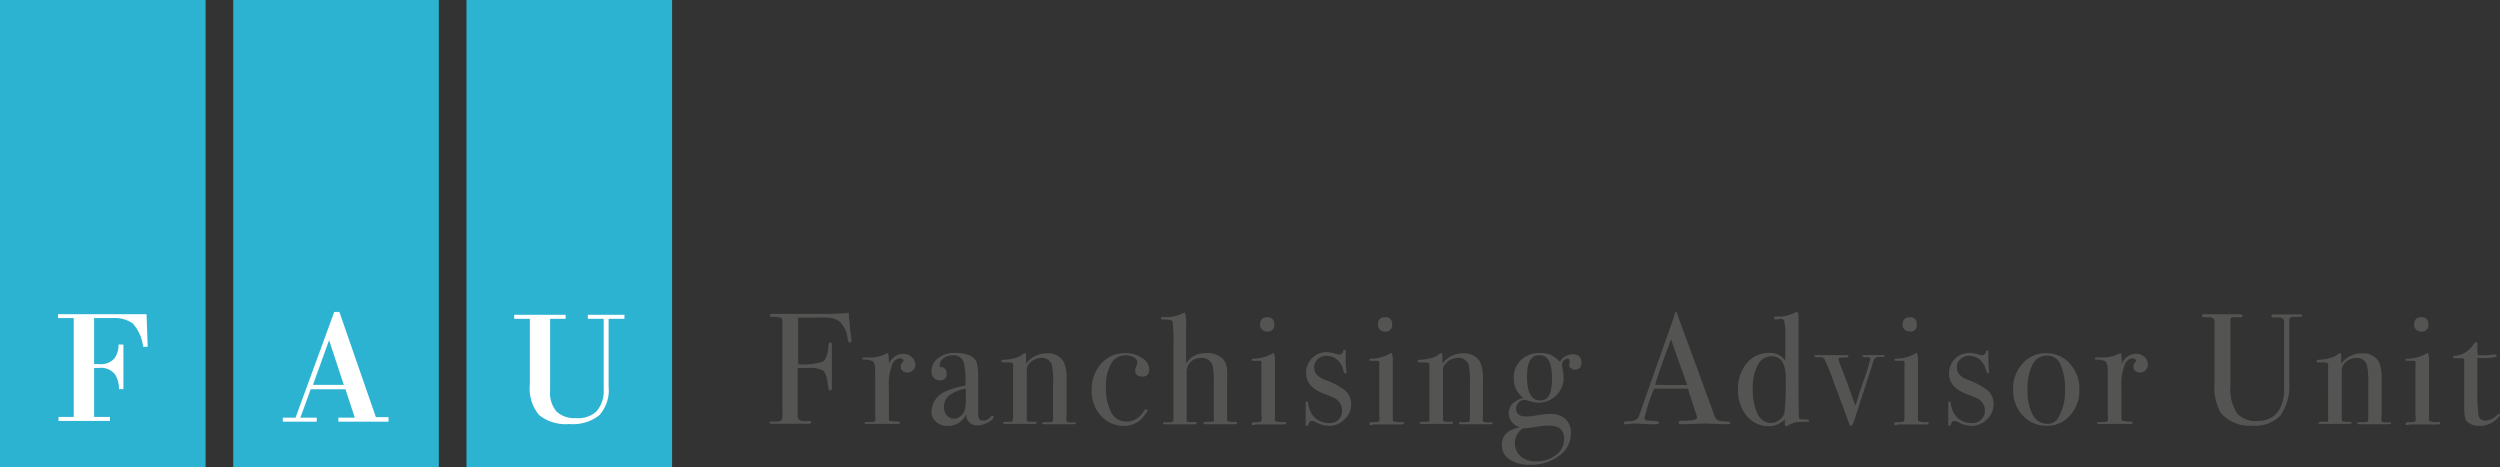 <svg xmlns="http://www.w3.org/2000/svg" viewBox="0 0 243.09 45.43"><rect x="0" y="0" width="243.09" height="45.43" fill="#333333" stroke="none"/><defs><style>.cls-1{fill:#2db3d2;}.cls-2{fill:#fff;}.cls-3{fill:#545453;}</style></defs><g id="Layer_2" data-name="Layer 2"><g id="Layer_1-2" data-name="Layer 1"><rect class="cls-1" width="19.99" height="45.43"/><path class="cls-2" d="M13.92,33.72a4.15,4.15,0,0,0-1-2.26A3,3,0,0,0,11,30.93H9.15V35.4h.42a1.79,1.79,0,0,0,1.57-.56,2.34,2.34,0,0,0,.39-1.34H12v4.34h-.43a2.65,2.65,0,0,0-.38-1.43,1.71,1.71,0,0,0-1.58-.63H9.15v4.76h1.54v.39h-5v-.39H7.17V30.93H5.64v-.38h8.61l.11,3.17Z"/><rect class="cls-1" x="22.68" width="19.99" height="45.43"/><path class="cls-2" d="M32.9,41v-.39h1.6l-.91-2.76H30.21l-1,2.76h1.59V41h-3.3v-.39h1.24L32.5,30.33H33l3.55,10.23h1.23V41ZM32,33.08l-1.57,4.34h3Z"/><rect class="cls-1" x="45.36" width="19.99" height="45.43"/><path class="cls-2" d="M59.18,31v6.61a3.63,3.63,0,0,1-.9,2.76,4.14,4.14,0,0,1-2.92.86,4.13,4.13,0,0,1-2.94-.87,4.06,4.06,0,0,1-.9-3V31H50v-.39H55V31H53.49V38a2.79,2.79,0,0,0,.61,2,2.5,2.5,0,0,0,1.9.65A2.58,2.58,0,0,0,58,40a3,3,0,0,0,.7-2.13V31H57.16v-.39h3.56V31Z"/><path class="cls-3" d="M82.79,33.1c0,.14-.05.22-.15.22s-.18-.13-.22-.39a2.71,2.71,0,0,0-.75-1.64,2,2,0,0,0-1.14-.4,10.59,10.59,0,0,0-1.23,0c-.47,0-1,0-1.69,0v4.52A6.28,6.28,0,0,0,80,35.17c.3-.18.49-.69.55-1.52,0-.23.08-.35.18-.35s.16.08.16.23a1.4,1.4,0,0,1,0,.23c0,.71,0,1.37,0,2,0,.78,0,1.39,0,1.85,0,0,0,.1,0,.18s-.05.18-.15.18-.14,0-.16-.09-.05-.29-.11-.71c-.08-.62-.24-1-.48-1.16a2.87,2.87,0,0,0-1.43-.23q-.57,0-1,0v4.58a.52.52,0,0,0,.35.57,2.3,2.3,0,0,0,.74,0c.16,0,.24.05.24.13s-.1.14-.3.14H75.13c-.2,0-.29,0-.29-.13S75,41,75.37,41s.56-.07.62-.15a1.58,1.58,0,0,0,.09-.72V31.24c0-.19-.06-.3-.16-.35a3.13,3.13,0,0,0-.8-.08c-.17,0-.25,0-.25-.16s.09-.13.28-.13h4.21a29.79,29.79,0,0,0,3.18-.1c0,.14,0,.52.1,1.16,0,.43.07.81.12,1.15A2.73,2.73,0,0,1,82.79,33.1Z"/><path class="cls-3" d="M89,35.41a.79.79,0,0,1-.22.58.7.7,0,0,1-.55.23.65.65,0,0,1-.46-.16.53.53,0,0,1-.19-.41.57.57,0,0,1,.14-.37c.09-.1.14-.17.14-.21s-.11-.23-.34-.23a.89.89,0,0,0-.74.53,5.38,5.38,0,0,0-.35,2.33v3c0,.12,0,.2.13.23a4,4,0,0,0,.79.06c.12,0,.17.06.17.12s-.07.11-.2.11h-3c-.17,0-.25,0-.25-.09s.07-.09.2-.09h.22c.35,0,.55,0,.61-.13a2.58,2.58,0,0,0,0-.57V36.12c0-.57-.08-.89-.25-1a1.93,1.93,0,0,0-.81-.15c-.12,0-.18,0-.18-.11s0-.1.15-.1h.11a3.54,3.54,0,0,1,.46,0l.2,0a3.08,3.08,0,0,0,1.26-.32l.2-.09.12,0a3.71,3.71,0,0,1,.07.74v.31a1.52,1.52,0,0,1,1.38-1,1.17,1.17,0,0,1,.82.3A1,1,0,0,1,89,35.41Z"/><path class="cls-3" d="M96.62,40.53c0,.17-.18.35-.55.54a2.25,2.25,0,0,1-1,.29,1,1,0,0,1-1.11-1.09,1.9,1.9,0,0,1-1.8,1.14A1.57,1.57,0,0,1,91,41a1.31,1.31,0,0,1-.43-1,2.25,2.25,0,0,1,1.51-2,8.39,8.39,0,0,1,1.8-.5v-.38a7.21,7.21,0,0,0-.14-1.78,1,1,0,0,0-1.11-.79,1.43,1.43,0,0,0-.9.29.92.92,0,0,0-.36.74c0,.08.07.12.19.12a.44.44,0,0,1,.34.19.63.63,0,0,1,.15.41.59.59,0,0,1-.67.68.77.77,0,0,1-.58-.24.85.85,0,0,1-.23-.6,1.63,1.63,0,0,1,.57-1.25,2.54,2.54,0,0,1,1.76-.57c1.12,0,1.82.31,2.07.92a4.67,4.67,0,0,1,.14,1.4v2.88c0,.47,0,.75,0,.83,0,.37.2.55.44.55a.91.91,0,0,0,.71-.3c.1-.12.18-.17.23-.17S96.62,40.47,96.62,40.53ZM93.91,38.9V37.78a3.86,3.86,0,0,0-1.63.68,1.41,1.41,0,0,0-.49,1.13,1.16,1.16,0,0,0,.28.81.9.9,0,0,0,.7.31,1.16,1.16,0,0,0,1-.74A3.4,3.4,0,0,0,93.91,38.9Z"/><path class="cls-3" d="M104.6,41.14c0,.07-.08.11-.23.11h-2.83c-.13,0-.2,0-.2-.11a.09.09,0,0,1,.08-.09l.6,0c.19,0,.3,0,.33-.08a1.21,1.21,0,0,0,.05-.5V37.49a8.8,8.8,0,0,0-.12-2,1,1,0,0,0-1-.69,1.58,1.58,0,0,0-1.29.67.92.92,0,0,0-.15.55v4.79c0,.12.1.19.32.2l.47,0c.11,0,.16,0,.16.1s-.06.11-.19.11H97.76q-.24,0-.24-.09c0-.07.1-.11.28-.12h.39c.15,0,.24,0,.27-.11l.05-.23V37.35c0-1.16,0-1.81,0-1.93s-.15-.18-.39-.18h-.44c-.21,0-.31,0-.31-.12s.11-.14.32-.14a4.27,4.27,0,0,0,1-.17,2,2,0,0,0,.76-.36.38.38,0,0,1,.21-.12c.07,0,.11.1.11.29v.74a2.48,2.48,0,0,1,2.06-1,1.72,1.72,0,0,1,1.6.82,3.79,3.79,0,0,1,.28,1.75v3.51a1.54,1.54,0,0,0,0,.53.7.7,0,0,0,.45.1h.28C104.55,41,104.6,41.07,104.6,41.14Z"/><path class="cls-3" d="M111.75,35.91c0,.48-.23.71-.69.71s-.68-.21-.68-.64a1.24,1.24,0,0,1,.16-.51.57.57,0,0,0-.27-.72,1.42,1.42,0,0,0-.8-.2,1.57,1.57,0,0,0-1.42.8,4.15,4.15,0,0,0-.51,2.24,5,5,0,0,0,.52,2.52,1.63,1.63,0,0,0,1.48.88,1.79,1.79,0,0,0,1.15-.4,3.86,3.86,0,0,0,.6-.71.21.21,0,0,1,.14-.07q.15,0,.15.12t-.54.75a2.34,2.34,0,0,1-1.76.73,2.91,2.91,0,0,1-2.24-1,3.5,3.5,0,0,1-.89-2.45,3.77,3.77,0,0,1,.94-2.62,3.05,3.05,0,0,1,2.35-1,2.76,2.76,0,0,1,1.61.48A1.33,1.33,0,0,1,111.75,35.91Z"/><path class="cls-3" d="M120.29,41.13c0,.08-.09.12-.26.12h-2.8c-.14,0-.2,0-.2-.12s.19-.11.58-.11c.24,0,.37,0,.41-.08a1.89,1.89,0,0,0,0-.58V37.25a7.25,7.25,0,0,0-.12-1.74,1.09,1.09,0,0,0-1.15-.7,1.39,1.39,0,0,0-1.2.66,1.77,1.77,0,0,0-.16,1v3.91a3.32,3.32,0,0,0,0,.48c0,.1.05.16.12.17a4.59,4.59,0,0,0,.66,0c.13,0,.19,0,.19.12s-.05.11-.16.11h-2.93c-.12,0-.17,0-.17-.09s0-.11.17-.11h.46c.23,0,.36-.07.37-.22V33.9a20.31,20.31,0,0,0-.08-2.66c-.06-.1-.31-.16-.75-.17-.25,0-.37,0-.37-.11s0-.11.07-.12l.53,0a3.61,3.61,0,0,0,1.5-.37l.22-.08a3.53,3.53,0,0,1,.11,1.19v3.76a2.12,2.12,0,0,1,1.84-1A2.1,2.1,0,0,1,119,35a1.84,1.84,0,0,1,.32,1,10.25,10.25,0,0,1,0,1v3.88c0,.1.28.15.8.15C120.24,41,120.29,41.08,120.29,41.13Z"/><path class="cls-3" d="M125.06,41.13c0,.09-.09.14-.26.14l-.37,0-.77,0h-1.6a.31.31,0,0,1-.19.06c-.11,0-.17,0-.17-.12s.11-.16.31-.16a1.61,1.61,0,0,0,.64-.08,2.12,2.12,0,0,0,0-.64V35.61a2.24,2.24,0,0,0,0-.46s-.07-.07-.19-.07h-.6c-.11,0-.17,0-.17-.1s.09-.1.26-.11a3.7,3.7,0,0,0,1.75-.48l.15-.09a2,2,0,0,1,.12.84v5c0,.4,0,.64,0,.72a.19.19,0,0,0,.16.13,2.46,2.46,0,0,0,.68.06C125,41,125.06,41.05,125.06,41.13Zm-1.16-9.58a.61.61,0,0,1-.69.69.71.71,0,0,1-.49-.19.65.65,0,0,1-.2-.47c0-.49.23-.73.69-.73A.61.61,0,0,1,123.9,31.55Z"/><path class="cls-3" d="M131.38,39.26a2,2,0,0,1-.65,1.52,2.14,2.14,0,0,1-1.55.63,3.09,3.09,0,0,1-1.27-.37.67.67,0,0,0-.35-.11c-.14,0-.25.1-.32.29s-.1.19-.17.19-.11,0-.11-.13V39.22c0-.11,0-.17.11-.17s.13.06.14.17a2.25,2.25,0,0,0,.4,1.12,2,2,0,0,0,1.65.8,1.23,1.23,0,0,0,.89-.32,1.16,1.16,0,0,0,.34-.86,1.24,1.24,0,0,0-.39-1,1.44,1.44,0,0,0-.39-.28c-.12-.06-.47-.2-1-.41q-1.71-.64-1.71-2a2,2,0,0,1,.58-1.44,2,2,0,0,1,1.44-.59,3.54,3.54,0,0,1,.91.18.76.76,0,0,0,.28.05.36.36,0,0,0,.39-.31c0-.1.08-.15.14-.15s.11,0,.11.12V35a7.66,7.66,0,0,0,.08,1.19v0c0,.08,0,.12-.13.12s-.14-.16-.23-.47a1.8,1.8,0,0,0-.59-.9,1.56,1.56,0,0,0-1-.34,1.18,1.18,0,0,0-.86.33,1.08,1.08,0,0,0-.34.81c0,.52.35.91,1,1.17a7.14,7.14,0,0,1,2,1.05A1.77,1.77,0,0,1,131.38,39.26Z"/><path class="cls-3" d="M136.51,41.13c0,.09-.08.14-.26.14l-.37,0-.77,0h-1.6a.28.28,0,0,1-.18.06c-.11,0-.17,0-.17-.12s.1-.16.31-.16a1.61,1.61,0,0,0,.64-.08,2.12,2.12,0,0,0,0-.64V35.61a2.24,2.24,0,0,0,0-.46s-.08-.07-.19-.07h-.6c-.11,0-.17,0-.17-.1s.09-.1.26-.11a3.62,3.62,0,0,0,1.74-.48l.16-.09a2,2,0,0,1,.12.84v5c0,.4,0,.64,0,.72a.19.19,0,0,0,.16.13,2.46,2.46,0,0,0,.68.06C136.44,41,136.51,41.05,136.51,41.13Zm-1.15-9.58a.61.61,0,0,1-.69.69.7.7,0,0,1-.49-.19.61.61,0,0,1-.2-.47c0-.49.23-.73.69-.73A.61.61,0,0,1,135.36,31.55Z"/><path class="cls-3" d="M145.13,41.14c0,.07-.08.11-.23.11h-2.83c-.14,0-.2,0-.2-.11a.09.09,0,0,1,.08-.09l.59,0c.2,0,.31,0,.34-.08a1.43,1.43,0,0,0,.05-.5V37.49a8.8,8.8,0,0,0-.12-2,1,1,0,0,0-1.05-.69,1.58,1.58,0,0,0-1.29.67.86.86,0,0,0-.16.55v4.79c0,.12.11.19.33.2l.47,0c.11,0,.16,0,.16.1s-.06.11-.19.11h-2.8c-.15,0-.23,0-.23-.09s.09-.11.28-.12h.38c.16,0,.25,0,.28-.11l0-.23V37.35c0-1.16,0-1.81,0-1.93s-.15-.18-.39-.18h-.44c-.21,0-.31,0-.31-.12s.11-.14.32-.14a4.27,4.27,0,0,0,1-.17,1.86,1.86,0,0,0,.75-.36.43.43,0,0,1,.22-.12c.07,0,.11.1.11.29v.74a2.48,2.48,0,0,1,2.06-1,1.72,1.72,0,0,1,1.6.82,3.79,3.79,0,0,1,.28,1.75v3.51a1.54,1.54,0,0,0,0,.53.7.7,0,0,0,.45.1H145C145.08,41,145.13,41.07,145.13,41.14Z"/><path class="cls-3" d="M153.77,35.24c0,.47-.21.7-.63.7a.59.59,0,0,1-.39-.14.43.43,0,0,1-.18-.33.67.67,0,0,1,.05-.19.68.68,0,0,0,0-.21.18.18,0,0,0-.21-.2.5.5,0,0,0-.36.19.6.6,0,0,0-.16.39s0,.21.07.53a5,5,0,0,1,.08.72,2.35,2.35,0,0,1-.72,1.75,2.49,2.49,0,0,1-1.8.71,4.31,4.31,0,0,1-1-.23l-.26-.06a.78.78,0,0,0-.58.26.77.77,0,0,0-.27.57c0,.53.33.8,1,.8a8.49,8.49,0,0,0,1.19-.14,7.05,7.05,0,0,1,1.15-.11,2.1,2.1,0,0,1,1.47.49,1.8,1.8,0,0,1,.53,1.37,2.68,2.68,0,0,1-1.13,2.2,4.47,4.47,0,0,1-2.85.88,3.4,3.4,0,0,1-2-.52,1.62,1.62,0,0,1-.73-1.42,1.49,1.49,0,0,1,.68-1.32,3.52,3.52,0,0,1,1.07-.39,1.42,1.42,0,0,1-1.09-1.32c0-.74.47-1.25,1.42-1.54a2.28,2.28,0,0,1-.93-1.9,2.35,2.35,0,0,1,.71-1.78,2.57,2.57,0,0,1,1.86-.67,2.64,2.64,0,0,1,1,.17,3.15,3.15,0,0,1,.92.68,1.43,1.43,0,0,1,1.21-.73C153.48,34.45,153.77,34.71,153.77,35.24Zm-1.68,7.41c0-.85-.5-1.27-1.5-1.27a8.55,8.55,0,0,0-1.26.13,7.62,7.62,0,0,1-1.25.14,1.73,1.73,0,0,0-.22,2.72,2.18,2.18,0,0,0,1.48.48,3,3,0,0,0,2-.64A1.91,1.91,0,0,0,152.09,42.65Zm-1.18-5.89c0-1.49-.41-2.23-1.23-2.23s-1.2.69-1.2,2.08c0,1.56.43,2.33,1.28,2.33S150.91,38.22,150.91,36.76Z"/><path class="cls-3" d="M168.23,41.12c0,.09-.08.13-.23.13h-.28l-1.95-.07-2,.07h-.23c-.21,0-.31,0-.31-.16s.14-.18.41-.18c.9,0,1.36-.1,1.36-.27a.48.48,0,0,0,0-.12l-.12-.41-.08-.21c-.09-.32-.32-1-.68-2.11h-3.28a16.64,16.64,0,0,0-.93,2.83.24.24,0,0,0,.19.26l.77.06c.3,0,.44.06.44.16s-.13.15-.4.15c-.47,0-1,0-1.64-.06l-.48,0a2,2,0,0,0-.48.06l-.2,0c-.14,0-.21,0-.21-.14s.16-.14.48-.15a1.43,1.43,0,0,0,.7-.15.84.84,0,0,0,.34-.5q2-5.69,3.22-9.12a1.73,1.73,0,0,1,.15-.41l.06-.28c0-.11.07-.17.13-.17s0,0,.07.09c.14.4.44,1.24.91,2.51.37,1,1.29,3.49,2.75,7.49a.71.71,0,0,0,.32.44,2.08,2.08,0,0,0,.79.11C168.1,41,168.23,41,168.23,41.12Zm-4.17-3.68c-.16-.46-.44-1.23-.83-2.3L162.49,33c-.43,1.14-1,2.61-1.56,4.43Z"/><path class="cls-3" d="M175.91,40.91c0,.08-.08.11-.22.11h-.46a2.55,2.55,0,0,0-1.28.3.91.91,0,0,1-.26.12c-.09,0-.14-.06-.14-.19l0-.48a2.13,2.13,0,0,1-1.57.67,2.68,2.68,0,0,1-2.13-1A3.8,3.8,0,0,1,169,37.9a3.85,3.85,0,0,1,.84-2.58,2.74,2.74,0,0,1,2.19-1,1.79,1.79,0,0,1,1.57.75v-2.4a5.53,5.53,0,0,0-.11-1.44c-.06-.16-.15-.23-.27-.22l-.53.05c-.13,0-.2-.05-.2-.14s.06-.14.17-.14l.55,0a3.68,3.68,0,0,0,1.41-.43l.1,0c.1,0,.16.12.16.37v6.06q0,3.64.06,3.9c0,.07.26.11.72.11C175.83,40.79,175.91,40.83,175.91,40.91Zm-2.28-3.86a3.6,3.6,0,0,0-.32-1.89,1.3,1.3,0,0,0-1.07-.52,1.47,1.47,0,0,0-1.32.86,4.61,4.61,0,0,0-.49,2.31,5.79,5.79,0,0,0,.43,2.36,1.69,1.69,0,0,0,.55.69,1.23,1.23,0,0,0,.74.27,1.39,1.39,0,0,0,.86-.29,1.22,1.22,0,0,0,.5-.68A20,20,0,0,0,173.63,37.05Z"/><path class="cls-3" d="M183.27,34.61c0,.07-.1.1-.29.1h-.37a.49.49,0,0,0-.43.34l-.18.59-1.3,4c-.07.2-.17.52-.3.94s-.3.85-.4.85-.15-.1-.22-.3-.1-.26-.15-.41q-1.24-3.37-1.26-3.36a19,19,0,0,0-1-2.5.57.57,0,0,0-.43-.13h-.36c-.1,0-.15,0-.15-.1s.07-.1.21-.1h2.94c.1,0,.15,0,.15.11s-.15.13-.47.13-.48,0-.48.12a1.55,1.55,0,0,0,.13.51q.26.61,1,2.64c.21.61.37,1.07.51,1.39.28-.92.54-1.71.77-2.36a20.07,20.07,0,0,0,.68-2.2c0-.09-.08-.14-.23-.14h-.34c-.14,0-.2,0-.2-.1s.06-.1.18-.1h1.54C183.12,34.5,183.27,34.54,183.27,34.61Z"/><path class="cls-3" d="M187.53,41.13c0,.09-.08.14-.26.14l-.37,0-.77,0h-1.6a.28.28,0,0,1-.18.06c-.11,0-.17,0-.17-.12s.1-.16.31-.16a1.61,1.61,0,0,0,.64-.08,2.12,2.12,0,0,0,.05-.64V35.61a2.24,2.24,0,0,0,0-.46s-.08-.07-.19-.07h-.6c-.11,0-.17,0-.17-.1s.09-.1.26-.11a3.62,3.62,0,0,0,1.74-.48l.16-.09a2,2,0,0,1,.12.84v5a5.33,5.33,0,0,0,0,.72c0,.07.07.11.16.13a2.46,2.46,0,0,0,.68.06C187.46,41,187.53,41.05,187.53,41.13Zm-1.15-9.58a.61.61,0,0,1-.69.69.7.7,0,0,1-.49-.19.61.61,0,0,1-.2-.47c0-.49.23-.73.69-.73A.61.61,0,0,1,186.38,31.55Z"/><path class="cls-3" d="M193.85,39.26a2,2,0,0,1-.65,1.52,2.13,2.13,0,0,1-1.55.63,3.09,3.09,0,0,1-1.26-.37.7.7,0,0,0-.35-.11c-.15,0-.25.1-.33.29s-.09.19-.16.19-.11,0-.11-.13V39.22c0-.11,0-.17.11-.17s.13.06.14.17a2.25,2.25,0,0,0,.4,1.12,1.94,1.94,0,0,0,1.64.8,1.2,1.2,0,0,0,.89-.32A1.12,1.12,0,0,0,193,40a1.27,1.27,0,0,0-.38-1,1.63,1.63,0,0,0-.4-.28c-.11-.06-.46-.2-1-.41q-1.71-.64-1.71-2a2,2,0,0,1,2-2,3.59,3.59,0,0,1,.92.18.71.71,0,0,0,.27.05.37.37,0,0,0,.4-.31c0-.1.08-.15.14-.15s.1,0,.1.12V35a9.2,9.2,0,0,0,.08,1.19v0a.11.11,0,0,1-.12.12c-.06,0-.14-.16-.23-.47a1.87,1.87,0,0,0-.59-.9,1.58,1.58,0,0,0-1-.34,1.17,1.17,0,0,0-.86.33,1,1,0,0,0-.34.81c0,.52.34.91,1,1.17a7.3,7.3,0,0,1,2,1.05A1.76,1.76,0,0,1,193.85,39.26Z"/><path class="cls-3" d="M202.19,37.9a3.58,3.58,0,0,1-.91,2.5,2.92,2.92,0,0,1-2.26,1,3.09,3.09,0,0,1-2.34-1,3.55,3.55,0,0,1-.93-2.5,3.64,3.64,0,0,1,.91-2.55,2.94,2.94,0,0,1,2.28-1,3,3,0,0,1,2.32,1A3.64,3.64,0,0,1,202.19,37.9Zm-1.4,0a5.48,5.48,0,0,0-.52-2.63,1.36,1.36,0,0,0-1.29-.69,1.49,1.49,0,0,0-1.35.89,5.14,5.14,0,0,0-.48,2.45,4.81,4.81,0,0,0,.51,2.42,1.59,1.59,0,0,0,1.44.87,1.13,1.13,0,0,0,1-.54A5,5,0,0,0,200.79,37.88Z"/><path class="cls-3" d="M208.85,35.41a.83.83,0,0,1-.21.58.72.72,0,0,1-.56.23.66.66,0,0,1-.46-.16.52.52,0,0,1-.18-.41.56.56,0,0,1,.13-.37c.1-.1.14-.17.14-.21s-.11-.23-.34-.23a.87.87,0,0,0-.73.53,5.19,5.19,0,0,0-.36,2.33v3a.22.22,0,0,0,.13.23,4.08,4.08,0,0,0,.8.06c.11,0,.16.06.16.12s-.06.11-.2.11h-3c-.16,0-.25,0-.25-.09s.07-.09.2-.09h.22c.35,0,.55,0,.61-.13a1.82,1.82,0,0,0,0-.57V36.12c0-.57-.09-.89-.26-1a1.93,1.93,0,0,0-.81-.15c-.12,0-.18,0-.18-.11s.05-.1.15-.1H204a3.46,3.46,0,0,1,.46,0l.2,0a3.08,3.08,0,0,0,1.26-.32l.2-.09.13,0a4.62,4.62,0,0,1,.06.74v.31a1.53,1.53,0,0,1,1.38-1,1.17,1.17,0,0,1,.82.3A1,1,0,0,1,208.85,35.41Z"/><path class="cls-3" d="M223.86,30.68c0,.09-.09.13-.27.13h-.53c-.25,0-.41.06-.46.2a1.44,1.44,0,0,0,0,.35v5.76a5.1,5.1,0,0,1-.84,3.26,3.28,3.28,0,0,1-2.7,1,3.61,3.61,0,0,1-3.14-1.27,5,5,0,0,1-.59-2.78V31.19a.44.44,0,0,0-.38-.34h-.58c-.17,0-.26-.07-.26-.16s.07-.13.22-.13h3.46c.17,0,.26.05.26.17a.1.1,0,0,1-.09.12l-.62,0a.93.93,0,0,0-.29,0,.25.25,0,0,0-.17.21c0,.05,0,.34,0,.88v5.5a4.31,4.31,0,0,0,.65,2.76,2.42,2.42,0,0,0,1.92.74c1.56,0,2.44-.88,2.65-2.65,0-.27,0-1.39,0-3.38V31.3a.39.39,0,0,0-.32-.42,3.41,3.41,0,0,0-.62,0c-.2,0-.3-.05-.3-.17s.07-.13.21-.13h2.45C223.74,30.55,223.86,30.59,223.86,30.68Z"/><path class="cls-3" d="M232.48,41.14c0,.07-.08.11-.23.11h-2.83c-.14,0-.2,0-.2-.11a.08.08,0,0,1,.08-.09l.59,0c.2,0,.31,0,.34-.08a1.43,1.43,0,0,0,.05-.5V37.49a8.52,8.52,0,0,0-.13-2,1,1,0,0,0-1-.69,1.55,1.55,0,0,0-1.29.67.86.86,0,0,0-.16.55v4.79c0,.12.11.19.33.2l.47,0c.1,0,.16,0,.16.1s-.07.11-.19.11h-2.8c-.15,0-.23,0-.23-.09s.09-.11.28-.12h.38c.16,0,.25,0,.28-.11l0-.23V37.35c0-1.16,0-1.81,0-1.93s-.14-.18-.38-.18h-.45q-.3,0-.3-.12c0-.09.1-.14.32-.14a4.27,4.27,0,0,0,1-.17,1.86,1.86,0,0,0,.75-.36.43.43,0,0,1,.22-.12c.07,0,.11.1.11.29v.74a2.48,2.48,0,0,1,2.06-1,1.73,1.73,0,0,1,1.6.82,3.83,3.83,0,0,1,.27,1.75v3.51a1.4,1.4,0,0,0,0,.53.7.7,0,0,0,.45.1h.27C232.42,41,232.48,41.07,232.48,41.14Z"/><path class="cls-3" d="M237.27,41.13c0,.09-.08.14-.26.14l-.37,0-.77,0h-1.6a.28.28,0,0,1-.18.06c-.11,0-.17,0-.17-.12s.1-.16.31-.16a1.61,1.61,0,0,0,.64-.08,2.12,2.12,0,0,0,0-.64V35.61a2.24,2.24,0,0,0,0-.46s-.08-.07-.19-.07h-.6c-.11,0-.17,0-.17-.1s.09-.1.26-.11a3.62,3.62,0,0,0,1.74-.48l.16-.09a2,2,0,0,1,.12.84v5c0,.4,0,.64,0,.72a.19.19,0,0,0,.16.13,2.46,2.46,0,0,0,.68.06C237.2,41,237.27,41.05,237.27,41.13Zm-1.15-9.58a.61.61,0,0,1-.69.69.7.7,0,0,1-.49-.19.61.61,0,0,1-.2-.47c0-.49.23-.73.69-.73A.61.61,0,0,1,236.12,31.55Z"/><path class="cls-3" d="M243.09,40.31c0,.1-.13.26-.39.5a2.25,2.25,0,0,1-1.57.6,1.74,1.74,0,0,1-1.27-.43c-.17-.17-.25-.65-.25-1.45V35a.18.18,0,0,0-.17-.17h-.58c-.23,0-.34,0-.34-.11s.06-.11.17-.12a2.37,2.37,0,0,0,1.86-1.18.26.26,0,0,1,.23-.14.1.1,0,0,1,.11.11v.32a3.44,3.44,0,0,0,.06.83,2.46,2.46,0,0,0,.46,0,5.13,5.13,0,0,0,1.12-.08h.11c.08,0,.12,0,.12.13s-.41.22-1.24.22h-.63v2.85a18.1,18.1,0,0,0,.11,2.7.63.63,0,0,0,.7.54,1.8,1.8,0,0,0,1.14-.57.17.17,0,0,1,.14-.07C243.05,40.24,243.09,40.26,243.09,40.31Z"/></g></g></svg>